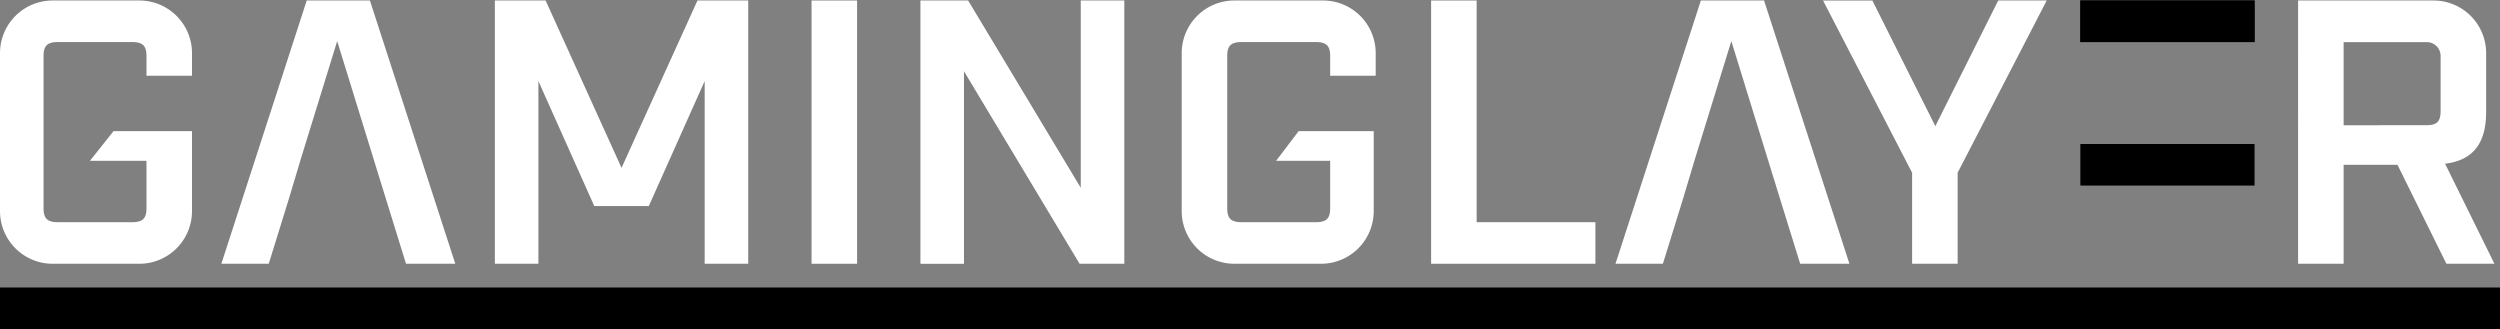<svg xmlns="http://www.w3.org/2000/svg" viewBox="0 0 1263 166.25"><rect x="0" y="0" width="1263" height="166.25" fill="#808080" stroke="none"/><defs><style>.cls-1{fill:#fff;}</style></defs><title>Logo Black and White</title><g id="Layer_2_copy" data-name="Layer 2 copy"><polygon class="cls-1" points="186.88 0.25 154.96 0.25 111.83 133.25 135.77 133.25 145.84 100.76 152.11 79.86 170.35 20.77 188.59 79.86 195.05 100.76 205.12 133.25 230.01 133.25 186.88 0.25"/><path class="cls-1" d="M410,.25h23v133H410Z"/><path class="cls-1" d="M465,.25h24.1L546,94.87V.25h22v133H545.41L487,36v97.28H465Z"/><path class="cls-1" d="M723,.25h23v112h60v21H723Z"/><path class="cls-1" d="M966,87.27l-45-87h24.92l31.81,63.46L1009.51.25H1034l-45,87v46H966Z"/><path class="cls-1" d="M1260.19,133.25h-24.27l-24.72-50H1184v50h-23V.25h68.4a26.6,26.6,0,0,1,26.6,26.6V56.49c0,16-6.66,24.51-20.75,26.22Zm-34.19-70c5.11,0,7-1.88,7-7.16V28.28a7,7,0,0,0-7-7h-42v42Z"/><rect x="1051" y="0.25" width="88" height="21"/><rect x="1051" y="72.75" width="88" height="21"/><polygon class="cls-1" points="891.2 0.25 859.28 0.25 816.15 133.25 840.09 133.25 850.16 100.76 856.43 79.86 874.67 20.77 892.91 79.86 899.37 100.76 909.44 133.25 934.33 133.25 891.2 0.25"/><path class="cls-1" d="M70.4.25H26.6A26.6,26.6,0,0,0,0,26.85v79.8a26.6,26.6,0,0,0,26.6,26.6H70.4A26.6,26.6,0,0,0,97,106.65V66.25H57.34l-11.9,15H74v24c0,5.11-1.91,7-7.24,7H29.24c-5.33,0-7.24-1.9-7.24-7v-77c0-5.11,1.91-7,7.24-7H66.76c5.33,0,7.24,1.9,7.24,7v10H97V26.85A26.6,26.6,0,0,0,70.4.25Z"/><path class="cls-1" d="M668.4.25H623.6A26.6,26.6,0,0,0,597,26.85v79.8a26.6,26.6,0,0,0,26.6,26.6h43.8a26.6,26.6,0,0,0,26.6-26.6V66.25H656.07l-11.39,15H672v24c0,5.11-1.91,7-7.24,7H627.24c-5.33,0-7.24-1.9-7.24-7v-77c0-5.11,1.91-7,7.24-7h37.52c5.33,0,7.24,1.9,7.24,7v10h23V26.85A26.6,26.6,0,0,0,668.4.25Z"/><polygon class="cls-1" points="352.36 0.25 314 84.8 275.64 0.25 250 0.25 250 133.25 272 133.25 272 40.96 300.23 104.11 327.77 104.11 356 40.96 356 133.25 378 133.25 378 0.25 352.36 0.25"/><rect x="1051" y="0.25" width="88" height="21"/><rect y="145.25" width="1263" height="21"/></g></svg>